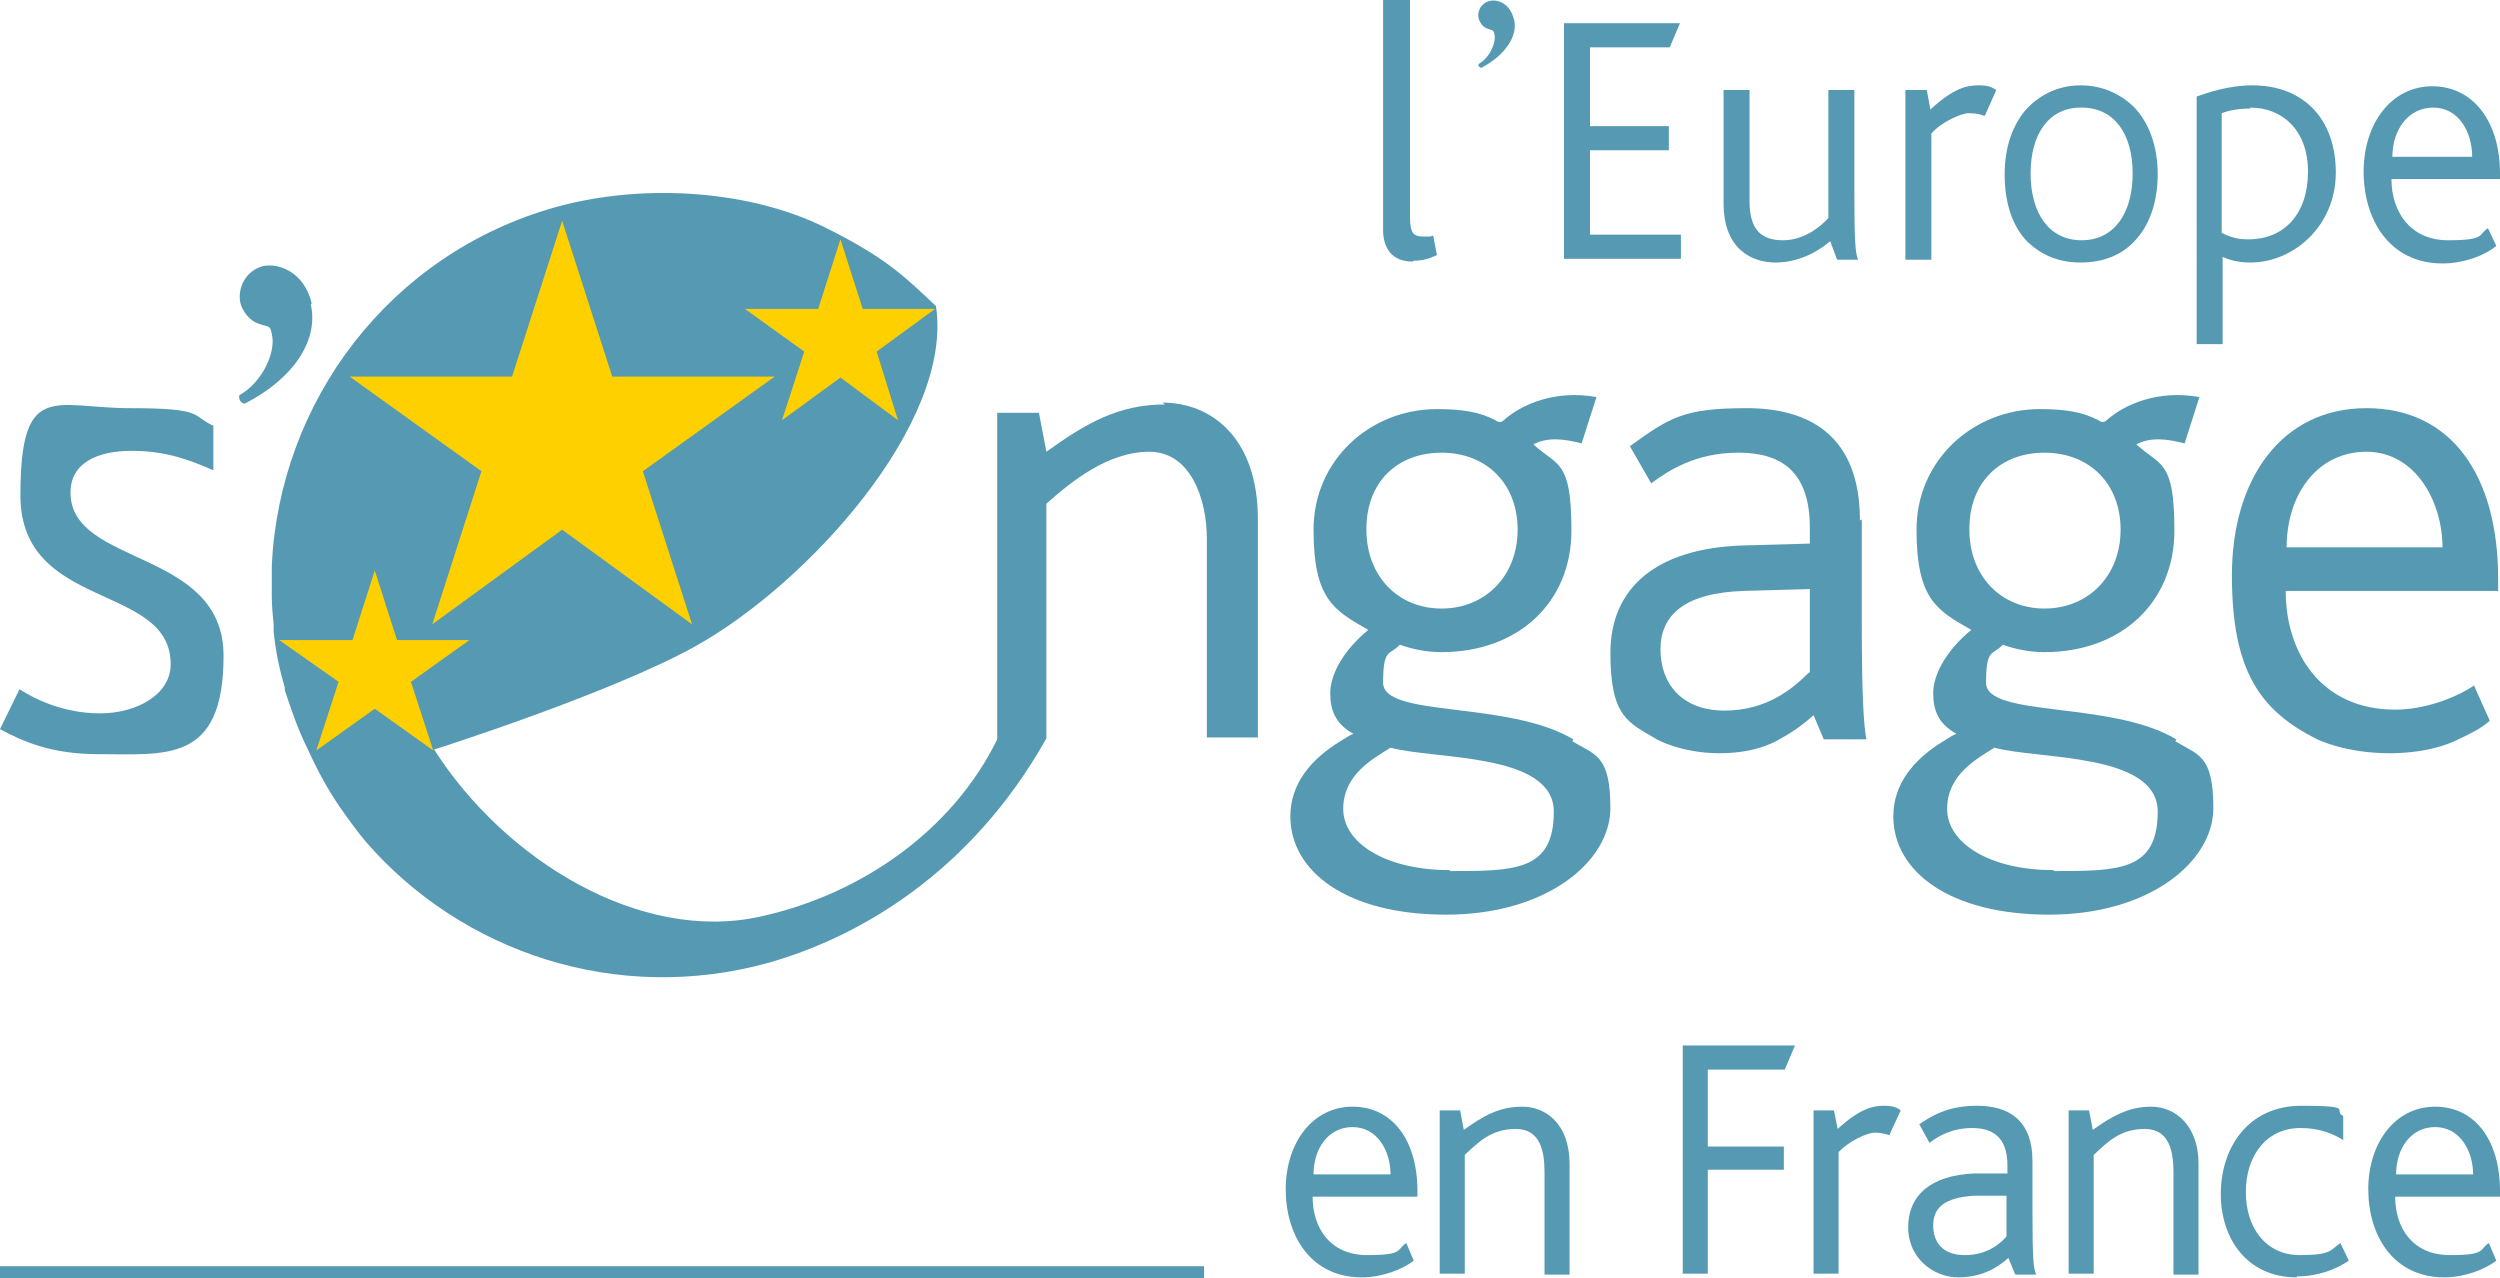 <?xml version="1.0" encoding="UTF-8"?>
<svg xmlns="http://www.w3.org/2000/svg" id="Calque_1" data-name="Calque 1" version="1.1" viewBox="0 0 269.5 137.8">
  <defs>
    <style>
      .cls-1 {
        fill: #ffd000;
      }

      .cls-1, .cls-2 {
        stroke-width: 0px;
      }

      .cls-2 {
        fill: #559ab2;
      }
    </style>
  </defs>
  <g id="a">
    <g>
      <path class="cls-2" d="M10.6,81.3c-5.1,0-8.2-1.4-10.6-2.7l2.1-4.3c1.7,1.1,4.8,2.6,8.7,2.6s7.6-2,7.6-5.3c0-8.8-16.2-5.7-16.2-18.2s3.7-9.4,11.8-9.4,6.6.8,9,1.9v4.8c-2.5-1.1-5.1-2.1-8.8-2.1s-6.6,1.3-6.6,4.5c0,8,16.5,6,16.5,17.6s-6.2,10.6-13.5,10.6"></path>
      <path class="cls-2" d="M163.2,2c.5,1.9-1,4-3.5,5.3-.2,0-.4-.2-.3-.4,1.2-.7,1.9-2.3,1.7-3.2-.1-.5-.2-.4-.7-.6-.5-.1-.9-.7-1-1.1-.2-.8.3-1.7,1.2-1.9.9-.2,2.2.3,2.6,2"></path>
      <path class="cls-2" d="M152.3,28.2c-2.3,0-3.2-1.5-3.2-3.4V0h2.9v23.4c0,1.8.4,2.1,1.5,2.1s.5,0,1-.1l.4,2.1c-.9.4-1.5.6-2.5.6"></path>
      <polygon class="cls-2" points="168.6 27.9 168.6 2.5 181.1 2.5 180 5.1 171.4 5.1 171.4 13.6 179.9 13.6 179.9 16.2 171.4 16.2 171.4 25.3 181.2 25.3 181.2 27.9 168.6 27.9"></polygon>
      <path class="cls-2" d="M198,27.9l-.7-1.9c-1.4,1.2-3.5,2.3-5.9,2.3s-5.6-1.3-5.6-6.4v-12.2h2.8v12c0,3.1,1.3,4.2,3.6,4.2s4.1-1.5,4.9-2.4v-13.8h2.8v10.6c0,5.8.1,6.9.4,7.7h-2.2Z"></path>
      <path class="cls-2" d="M213.9,12.5c-.4-.2-1-.3-1.7-.3s-2.9.9-4,2.2v13.6h-2.8V9.7h2.3l.4,2.1c2.5-2.3,3.9-2.6,5.2-2.6s1.5.3,1.9.5l-1.2,2.7h0Z"></path>
      <path class="cls-2" d="M224.3,11.6c-3.4,0-5.4,2.8-5.4,7.1s2,7.2,5.5,7.2,5.5-2.9,5.5-7.2-2-7.1-5.5-7.1M230.1,26c-1.4,1.5-3.4,2.3-5.8,2.3s-4.2-.8-5.7-2.2c-1.7-1.7-2.5-4.3-2.5-7.3s.9-5.5,2.5-7.2c1.5-1.5,3.4-2.4,5.7-2.4s4.3.9,5.8,2.4c1.6,1.7,2.5,4.2,2.5,7.2s-.9,5.6-2.6,7.3"></path>
      <path class="cls-2" d="M242.6,11.7c-1.3,0-2.3.2-3.1.5v12.9c1,.5,1.7.7,2.9.7,3.8,0,6.4-2.7,6.4-7.3s-2.9-6.9-6.2-6.9M242.6,28.3c-1.4,0-2.3-.3-3-.6v9.4h-2.8V10.4c1.2-.4,3.4-1.2,6-1.2,5.5,0,9,3.6,9,9.4s-4.6,9.7-9.2,9.7"></path>
      <path class="cls-2" d="M262.3,11.6c-2.7,0-4.4,2.4-4.4,5.3h8.6c0-2.6-1.4-5.3-4.2-5.3M257.8,19.3c0,3.5,2,6.6,6.1,6.6s3.2-.6,4.3-1.3l.9,1.9c-1.3,1.1-3.6,1.9-5.8,1.9-5.7,0-8.5-4.7-8.5-9.9s3-9.2,7.4-9.2,7.3,3.8,7.3,9.4v.6h-11.7,0Z"></path>
      <g>
        <path class="cls-2" d="M125.6,43.6c-5,0-8.5,2-12.8,5.1l-.8-4.2h-4.5v35.2c-4.8,9.8-14.6,16.7-25.5,19.1-13,2.9-27.6-6.1-35.2-18-.2-.3,0,0,0,0,0,0,18.9-6,28.1-11.1,12.1-6.7,27.9-24.1,26-36.7-3.3-3.1-5.3-5.2-12.2-8.6-7.6-3.7-18.8-4.8-28.7-2.1-18,5-29.9,21-30.7,38.7h0c0,.4,0,.6,0,.8h0c0,.6,0,1.1,0,1.6,0,.3,0,.6,0,.9h0c0,1.1.1,2,.2,3v.3s0,.5,0,.5c.2,2,.6,4,1.2,6v.3c.7,2.1,1.4,4.2,2.4,6.2h0c1,2.2,2.1,4.3,3.4,6.2l.2.3h0c.9,1.3,1.8,2.5,2.7,3.6,10.4,12,27.1,17.6,43.4,13.1,9.6-2.7,21.8-9.6,30-24.2v-25.3c2.8-2.5,6.7-5.6,11.1-5.6s6.2,5,6.2,9.4v21.4h5.5v-23.5c0-8.9-5.1-12.6-10.3-12.6h0Z"></path>
        <path class="cls-2" d="M269.3,62.4c0-11.1-5-18.4-14.2-18.4s-14.5,7.7-14.5,18,3,14.6,9.2,17.7c0,0,3,1.5,7.8,1.5s7.4-1.5,7.4-1.5c1.3-.6,2.5-1.2,3.4-2l-1.7-3.8c-2.1,1.4-5.4,2.6-8.5,2.6-7.9,0-11.8-6-11.8-12.8h22.9v-1.3h0ZM246.5,59c0-5.7,3.3-10.3,8.6-10.3s8.2,5.4,8.2,10.3h-16.8Z"></path>
        <path class="cls-2" d="M200.5,56.1c0-9.1-5.4-12.1-12.2-12.1s-8.3,1-12.6,4.1l2.3,4c1.9-1.4,4.8-3.3,9.4-3.3s7.7,2,7.7,8.1v1.7l-7.2.2c-9.4.3-14.3,4.6-14.3,11.6s2,7.5,5,9.3c0,0,2.6,1.5,6.8,1.5s6.4-1.5,6.4-1.5c1.5-.8,2.7-1.7,3.7-2.6l1.1,2.6h4.6c-.3-1.5-.5-4.7-.5-12.8v-10.9h0ZM195,72.5c-1.7,1.7-4.5,4.1-9.1,4.1s-6.9-2.9-6.9-6.6,2.6-6.1,9-6.3l7.1-.2v9h0Z"></path>
        <path class="cls-2" d="M169.6,79.7h0c-7-4.2-20.5-2.3-20.5-6.1s.7-2.9,1.8-4.1c1.4.5,2.9.8,4.5.8,8.3,0,14-5.4,14-13.1s-1.5-6.9-4.1-9.3c1.5-.8,3.3-.6,5.2-.1l1.6-5c-4.5-.8-8.1.8-10,2.5-.2.2-.5.3-.9,0-1.7-.9-3.6-1.2-6.3-1.2-7.2,0-13.3,5.5-13.3,13s2.2,8.7,5.9,10.8c-2.9,2.4-4.1,5-4.1,6.8s.5,3.3,2.5,4.4c-.5.2-.9.5-1.4.8h0c-3.3,2-5.4,4.7-5.4,8.1,0,5.9,6,10.6,16.8,10.6s17.7-5.7,17.7-11.5-1.7-5.7-4.1-7.2h0ZM147.3,57c0-5,3.3-8.2,8.1-8.2s8.2,3.3,8.2,8.3-3.5,8.5-8.2,8.5-8.1-3.5-8.1-8.5h0ZM156.3,93.8c-6.9,0-11.5-2.9-11.5-6.6s3.2-5.4,5.1-6.6c4.7,1.3,17.6.5,17.6,6.9s-4.2,6.4-11.2,6.4h0Z"></path>
        <path class="cls-2" d="M234.6,79.7h0c-7-4.2-20.5-2.3-20.5-6.1s.7-2.9,1.8-4.1c1.4.5,2.9.8,4.5.8,8.3,0,14-5.4,14-13.1s-1.5-6.9-4.1-9.3c1.5-.8,3.3-.6,5.2-.1l1.6-5c-4.5-.8-8.1.8-10,2.5-.2.2-.5.3-.9,0-1.7-.9-3.6-1.2-6.3-1.2-7.2,0-13.3,5.5-13.3,13s2.2,8.7,5.9,10.8c-2.9,2.4-4.1,5-4.1,6.8s.5,3.3,2.5,4.4c-.5.2-.9.5-1.4.8h0c-3.3,2-5.4,4.7-5.4,8.1,0,5.9,6,10.6,16.8,10.6s17.7-5.7,17.7-11.5-1.7-5.7-4.1-7.2h0ZM212.3,57c0-5,3.3-8.2,8.1-8.2s8.2,3.3,8.2,8.3-3.5,8.5-8.2,8.5-8.1-3.5-8.1-8.5h0ZM221.4,93.8c-6.9,0-11.5-2.9-11.5-6.6s3.2-5.4,5.1-6.6c4.7,1.3,17.6.5,17.6,6.9s-4.2,6.4-11.2,6.4h0Z"></path>
      </g>
      <g>
        <g>
          <path class="cls-2" d="M145.8,121.5c-2.6,0-4.2,2.3-4.2,5.1h8.3c0-2.5-1.4-5.1-4.1-5.1M141.5,129c0,3.4,1.9,6.3,5.9,6.3s3.1-.6,4.2-1.3l.8,1.9c-1.3,1-3.5,1.8-5.6,1.8-5.5,0-8.2-4.5-8.2-9.5s2.9-8.9,7.2-8.9,7,3.6,7,9.1v.6h-11.3Z"></path>
          <path class="cls-2" d="M166.5,137.3v-10.9c0-2.2-.4-4.7-3.1-4.7s-4.1,1.5-5.5,2.8v12.8h-2.7v-17.6h2.2l.4,2.1c2.1-1.5,3.8-2.5,6.3-2.5s5.1,1.8,5.1,6.2v11.9h-2.7Z"></path>
        </g>
        <polygon class="cls-2" points="181.4 112.7 181.4 137.3 184.1 137.3 184.1 126.1 192.3 126.1 192.3 123.6 184.1 123.6 184.1 115.3 192.4 115.3 193.5 112.7 181.4 112.7"></polygon>
        <path class="cls-2" d="M203.8,122.4c-.4-.1-.9-.3-1.7-.3s-2.8.9-3.9,2.1v13.1h-2.7v-17.6h2.2l.4,2c2.4-2.2,3.8-2.5,5-2.5s1.5.3,1.8.5l-1.2,2.6h0Z"></path>
        <path class="cls-2" d="M216.3,128.9h-3.5c-3.2.2-4.4,1.3-4.4,3.2s1.1,3.2,3.4,3.2,3.7-1.1,4.5-2v-4.5h0ZM217.2,137.3l-.7-1.7c-1.1,1-2.8,2.1-5.4,2.1s-5.4-2-5.4-5.4,2.4-5.6,7.1-5.8h3.6v-.9c0-3-1.6-4-3.8-4s-3.7.9-4.6,1.6l-1.1-2c2.1-1.5,4-2,6.2-2,3.4,0,6,1.5,6,6v5.4c0,5,.1,6.2.4,6.8h-2.2,0Z"></path>
        <path class="cls-2" d="M234.3,137.3v-10.9c0-2.2-.4-4.7-3.1-4.7s-4.1,1.5-5.5,2.8v12.8h-2.7v-17.6h2.2l.4,2.1c2.1-1.5,3.9-2.5,6.3-2.5s5.1,1.8,5.1,6.2v11.9h-2.7,0Z"></path>
        <path class="cls-2" d="M247.6,137.7c-5.4,0-8.2-4.2-8.2-9s2.8-9.5,8.7-9.5,3.3.5,4.5,1.1v2.6c-1.1-.7-2.6-1.3-4.6-1.3-3.7,0-5.9,3-5.9,6.9s2.2,6.8,5.8,6.8,3.3-.6,4.4-1.3l.9,1.9c-1.3.9-3.3,1.7-5.6,1.7"></path>
        <path class="cls-2" d="M262.5,121.5c-2.6,0-4.2,2.3-4.2,5.1h8.3c0-2.5-1.4-5.1-4.1-5.1M258.2,129c0,3.4,1.9,6.3,5.9,6.3s3.1-.6,4.2-1.3l.8,1.9c-1.3,1-3.5,1.8-5.6,1.8-5.5,0-8.2-4.5-8.2-9.5s2.9-8.9,7.2-8.9,7,3.6,7,9.1v.6h-11.3Z"></path>
      </g>
      <path class="cls-2" d="M33.5,32.8c.9,4-2,8.1-7.1,10.7-.4,0-.7-.4-.6-.9,2.4-1.3,4-4.6,3.5-6.6-.2-1-.3-.7-1.4-1.1-1-.3-1.8-1.4-2-2.3-.3-1.6.6-3.4,2.4-3.9,1.7-.4,4.5.6,5.3,4"></path>
      <rect class="cls-2" y="136.5" width="129.8" height="1.3"></rect>
    </g>
  </g>
  <g id="b">
    <g>
      <polygon class="cls-1" points="84.3 45.3 90.6 40.7 96.8 45.3 94.5 37.9 100.8 33.3 93 33.3 90.6 25.8 88.2 33.3 80.3 33.3 86.7 37.9 84.3 45.3"></polygon>
      <polygon class="cls-1" points="34.1 80.9 40.4 76.4 46.7 80.9 44.3 73.5 50.6 69 42.8 69 40.4 61.5 38 69 30.1 69 36.5 73.5 34.1 80.9"></polygon>
      <polygon class="cls-1" points="46.6 67.3 60.6 57.1 74.6 67.3 69.3 50.8 83.5 40.6 66 40.6 60.6 23.8 55.2 40.6 37.7 40.6 51.9 50.8 46.6 67.3"></polygon>
    </g>
  </g>
</svg>
